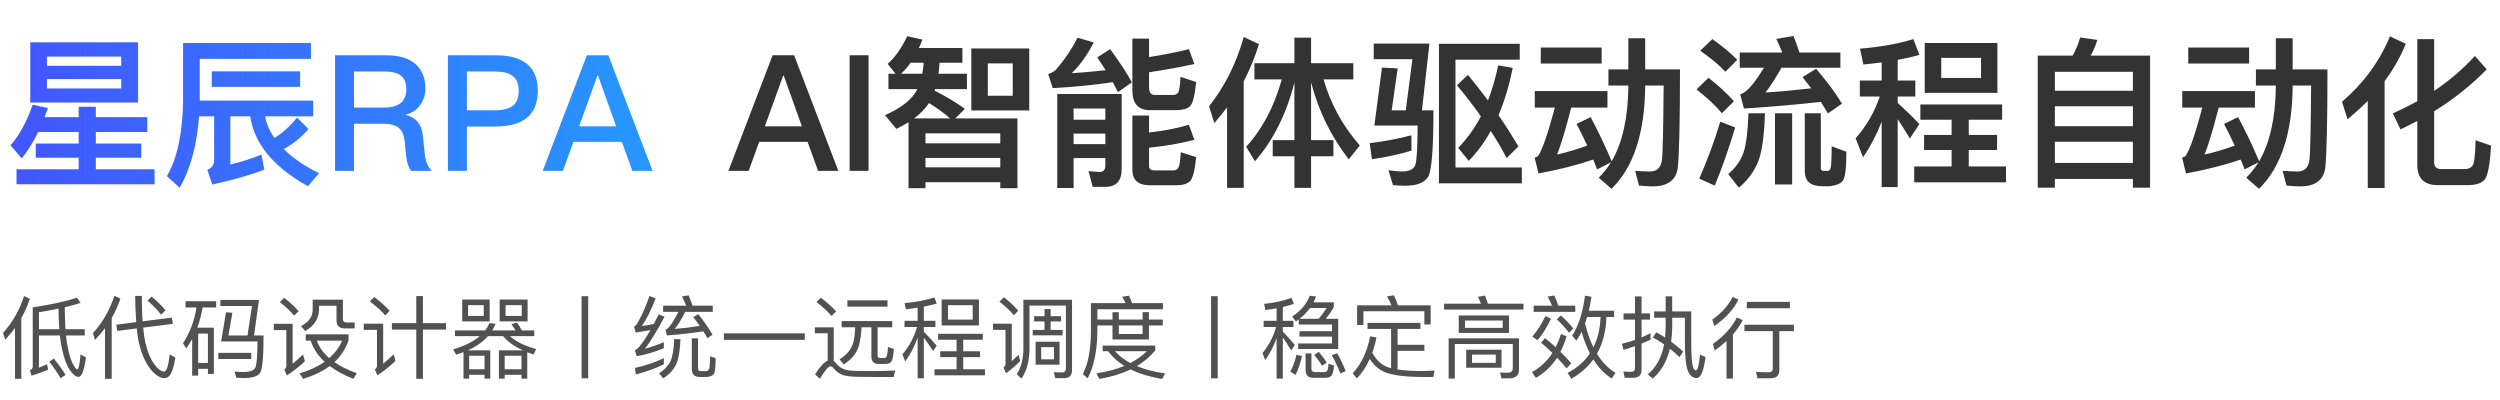 <svg width="556" height="89" viewBox="0 0 556 89" fill="none" xmlns="http://www.w3.org/2000/svg">
<path d="M8.496 29.36C7.38 31.664 6.156 33.608 4.824 35.228L2.34 32.312C4.248 30.188 5.904 27.164 7.272 23.276L10.656 24.032C10.404 24.716 10.152 25.4 9.936 26.048H17.496V23.744H21.312V26.048H32.76V29.36H21.312V31.916H31.428V35.084H21.312V37.64H34.38V40.988H3.672V37.64H17.496V35.084H7.956V31.916H17.496V29.36H8.496ZM6.732 9.416H30.708V22.808H6.732V9.416ZM26.964 19.676V17.588H10.44V19.676H26.964ZM10.44 14.636H26.964V12.584H10.44V14.636ZM44.28 25.868C43.776 32.348 42.336 37.64 39.96 41.744L37.116 39.188C39.42 35.192 40.608 29.612 40.716 22.448V9.56H69.156V13.088H44.424V22.376H69.66V25.868H58.932C59.292 27.596 59.976 29.18 61.02 30.692C62.784 29.612 64.476 28.1 66.06 26.156L68.616 28.712C66.96 30.584 65.124 32.06 63.108 33.14C65.088 35.12 67.716 36.92 70.956 38.54L68.472 41.42C60.768 37.1 56.52 31.916 55.656 25.868H51.228V36.596C53.892 35.948 56.196 35.192 58.14 34.364L58.788 37.748C55.512 38.972 51.66 40.088 47.196 41.024L46.116 37.784C47.124 37.352 47.628 36.596 47.628 35.516V25.868H44.28ZM47.088 15.86H66.744V19.316H47.088V15.86ZM74.52 12.296H85.968C88.596 12.296 90.684 12.872 92.196 14.06C93.78 15.356 94.608 17.228 94.608 19.676C94.608 21.008 94.248 22.196 93.528 23.24C92.736 24.392 91.62 25.148 90.252 25.508V25.58C92.484 26.084 93.744 27.56 94.032 30.08L94.464 34.22C94.608 35.804 95.148 37.064 96.012 38H91.44C90.828 37.208 90.468 36.092 90.324 34.652L90 31.484C89.856 30.08 89.424 29.072 88.704 28.46C87.948 27.812 86.832 27.524 85.392 27.524H78.732V38H74.52V12.296ZM78.732 15.896V23.924H85.392C87.048 23.924 88.308 23.564 89.172 22.88C89.964 22.16 90.36 21.152 90.36 19.856C90.36 18.452 89.964 17.444 89.172 16.832C88.38 16.184 87.12 15.896 85.392 15.896H78.732ZM99.622 12.296H110.278C116.47 12.296 119.602 14.924 119.602 20.18C119.602 25.472 116.47 28.136 110.206 28.136H103.834V38H99.622V12.296ZM103.834 15.896V24.536H109.954C111.826 24.536 113.194 24.176 114.058 23.528C114.922 22.844 115.354 21.728 115.354 20.18C115.354 18.632 114.886 17.552 114.022 16.904C113.158 16.22 111.79 15.896 109.954 15.896H103.834ZM130.519 12.296H135.307L145.135 38H140.635L138.295 31.556H127.531L125.191 38H120.691L130.519 12.296ZM128.791 28.1H137.035L133.003 16.832H132.859L128.791 28.1Z" fill="url(#paint0_linear_3315_2)"/>
<path opacity="0.8" d="M171.828 12.296H176.616L186.444 38H181.944L179.604 31.556H168.84L166.5 38H162L171.828 12.296ZM170.1 28.1H178.344L174.312 16.832H174.168L170.1 28.1ZM188.954 12.296H193.166V38H188.954V12.296ZM202.52 13.952C201.872 14.888 201.152 15.68 200.432 16.4H205.112C205.256 15.608 205.364 14.816 205.436 13.952H202.52ZM204.032 19.82H197.588V16.4H199.172L197.408 14.204C199.064 12.764 200.504 10.712 201.764 8.048L205.148 8.804C204.896 9.452 204.644 10.1 204.356 10.676H214.04V13.952H208.964C208.892 14.816 208.82 15.608 208.712 16.4H215.048V19.82H207.956L207.848 20.144C210.512 21.512 212.744 22.844 214.58 24.212L212.456 26.336H226.28V41.852H222.464V40.52H205.832V41.852H202.052V27.2C201.188 27.704 200.288 28.208 199.352 28.676L196.832 25.616C200.504 23.996 202.916 22.052 204.032 19.82ZM205.832 37.208H222.464V35.12H205.832V37.208ZM205.832 31.88H222.464V29.648H205.832V31.88ZM203.312 26.336H211.304C210.008 25.184 208.46 24.068 206.624 22.916C205.796 24.14 204.68 25.292 203.312 26.336ZM216.02 10.784H228.908V24.572H216.02V10.784ZM225.236 21.296V14.096H219.692V21.296H225.236ZM238.772 29.72V32.06H245.828V29.72H238.772ZM245.828 26.624V24.14H238.772V26.624H245.828ZM238.772 35.156V41.816H235.136V20.9H249.464V37.604C249.464 40.232 248.24 41.564 245.792 41.564H243.02L242.084 38.072L244.604 38.252C245.396 38.252 245.828 37.748 245.828 36.812V35.156H238.772ZM261.632 24.5H255.764C253.136 24.5 251.84 23.024 251.84 20.108V8.588H255.548V12.692C259.148 12.116 262.1 11.54 264.404 10.928L265.628 14.24C262.676 14.888 259.328 15.5 255.548 16.076V19.352C255.548 20.504 255.944 21.116 256.808 21.116H260.912C261.416 21.116 261.776 20.936 262.028 20.576C262.28 20.18 262.46 19.028 262.532 17.084L266.024 18.236C265.736 21.26 265.268 23.096 264.62 23.672C263.972 24.212 262.964 24.5 261.632 24.5ZM255.548 32.852V36.956C255.548 37.568 255.944 37.892 256.772 37.892H260.912C261.416 37.892 261.812 37.712 262.028 37.352C262.316 36.956 262.496 35.804 262.604 33.86L266.024 34.94C265.736 38 265.232 39.8 264.584 40.376C263.936 40.916 262.964 41.204 261.632 41.204H255.728C253.136 41.204 251.84 40.052 251.84 37.784V25.688H255.548V29.468C258.86 29.108 261.812 28.532 264.404 27.74L265.628 31.088C262.496 31.916 259.148 32.492 255.548 32.852ZM246.908 10.928C248.996 13.772 250.58 16.22 251.732 18.308L248.636 20.504C248.276 19.784 247.88 19.028 247.484 18.272C243.74 18.848 239.276 19.316 234.128 19.604L233.12 16.472C233.768 16.256 234.344 15.968 234.812 15.536C236.972 13.016 238.556 10.604 239.636 8.372L243.236 9.452C241.796 12.26 240.176 14.528 238.34 16.292C240.716 16.148 243.236 15.896 245.9 15.608C245.324 14.672 244.676 13.736 244.028 12.764L246.908 10.928ZM272.9 23.888C272 25.076 271.064 26.228 270.056 27.38L268.904 23.636C272.36 19.244 274.952 14.132 276.608 8.228L279.992 9.812C279.128 12.692 277.976 15.428 276.608 18.056V41.78H272.9V23.888ZM278.984 14.06H287.876V8.372H291.584V14.06H300.98V17.66H294.356C295.94 23.132 298.64 28.028 302.42 32.348L299.972 35.444C296.012 30.332 293.204 24.608 291.584 18.308V31.16H296.552V34.76H291.584V41.78H287.876V34.76H283.052V31.16H287.876V18.344C286.076 25.436 283.124 31.268 279.092 35.876L277.148 32.636C280.748 28.712 283.376 23.708 285.068 17.66H278.984V14.06ZM323.696 37.244H338.456V40.772H320.024V9.74H337.988V13.268H323.696V37.244ZM326.468 16.652C328.052 18.56 329.528 20.468 330.932 22.34C331.868 19.892 332.624 17.3 333.2 14.528L336.44 15.104C335.648 18.992 334.604 22.52 333.272 25.616C334.856 27.92 336.332 30.26 337.7 32.564L335.072 35.156C334.064 33.176 332.876 31.16 331.544 29.144C330.14 31.664 328.52 33.86 326.648 35.768L324.308 32.888C326.288 30.836 327.98 28.496 329.348 25.868C327.764 23.6 325.964 21.296 324.02 18.956L326.468 16.652ZM314.12 13.16H305.516V9.704H317.9L316.244 24.536H318.8C318.8 33.104 318.404 38.036 317.612 39.332C316.82 40.628 315.092 41.312 312.464 41.312C311.6 41.312 310.736 41.24 309.8 41.168L308.792 37.856C310.16 38.036 311.132 38.144 311.708 38.144C313.4 38.144 314.408 37.64 314.768 36.704C315.092 35.696 315.272 32.744 315.272 27.92H305.66L307.352 15.032L310.844 15.212L309.512 24.536H312.644L314.12 13.16ZM313.904 30.08V33.5C311.312 34.292 308.396 34.94 305.12 35.408L304.616 31.844C308.144 31.412 311.24 30.8 313.904 30.08ZM342.668 10.568H356.204V14.132H342.668V10.568ZM341.336 20.252H357.5V23.924H349.436C348.248 28.604 347.204 32.06 346.304 34.364C348.572 33.86 350.804 33.176 353 32.384C352.208 30.656 351.416 29.072 350.624 27.56L353.756 26.048C355.34 29 356.924 32.276 358.436 35.876C360.848 31.7 362.072 26.156 362.144 19.316V19.028H357.716V15.428H362.144V8.516H365.888V15.428H373.628C373.628 27.308 373.448 34.652 373.124 37.46C372.692 40.124 370.82 41.456 367.508 41.456C366.932 41.456 365.96 41.384 364.52 41.276L363.656 38C364.916 38.072 365.996 38.144 366.932 38.144C368.444 38.144 369.308 37.352 369.596 35.768C369.812 34.148 369.92 28.568 369.992 19.028H365.888V19.316C365.78 29.648 363.296 37.208 358.4 41.996L355.556 39.512C356.6 38.504 357.5 37.352 358.292 36.092L355.196 37.676C354.908 36.884 354.62 36.164 354.332 35.48C350.552 36.776 346.484 37.784 342.164 38.576L341.3 35.048C341.66 34.94 341.912 34.832 342.056 34.724C342.992 33.356 344.252 29.756 345.8 23.924H341.336V20.252ZM387.848 24.14L387.02 20.972C387.344 20.864 387.596 20.756 387.776 20.648C388.964 19.928 390.476 18.056 392.312 15.068H386.912V11.684H396.38C395.948 10.604 395.516 9.596 395.048 8.66L398.864 8.012C399.296 9.092 399.764 10.316 400.196 11.684H409.304V15.068H396.2C394.868 17.444 393.68 19.28 392.636 20.576C396.02 20.36 399.44 20.036 402.824 19.64C402.176 18.776 401.528 17.948 400.88 17.156L403.904 15.284C406.424 18.236 408.332 20.828 409.664 23.06L406.532 25.22C406.028 24.392 405.524 23.528 404.948 22.664C399.692 23.24 393.968 23.744 387.848 24.14ZM380.828 8.696C382.988 10.208 384.86 11.756 386.372 13.304L383.708 15.968C382.412 14.528 380.54 12.944 378.128 11.288L380.828 8.696ZM379.964 17.3C382.196 19.028 384.104 20.792 385.616 22.52L382.952 25.184C381.62 23.564 379.748 21.8 377.3 19.892L379.964 17.3ZM382.592 27.056L385.904 28.352C384.536 32.924 383.024 37.244 381.368 41.276L377.912 39.728C379.712 35.624 381.296 31.376 382.592 27.056ZM394.76 25.184H398.576V41.024H394.76V25.184ZM388.856 25.184H392.528C392.384 29.936 391.916 33.428 391.124 35.66C390.26 37.964 388.784 40.016 386.732 41.744L384.356 38.72C385.94 37.388 387.092 35.804 387.74 33.968C388.352 32.24 388.712 29.288 388.856 25.184ZM406.748 41.42H405.272C402.68 41.42 401.384 40.304 401.384 38.108V25.184H404.948V37.352C404.948 37.712 405.092 37.928 405.38 38H406.568C407 37.928 407.216 37.424 407.252 36.488C407.324 35.516 407.36 34.184 407.36 32.528L410.636 33.752C410.636 37.244 410.384 39.368 409.88 40.124C409.412 40.844 408.368 41.276 406.748 41.42ZM428.06 9.56H444.224V20.648H428.06V9.56ZM440.588 17.336V12.872H431.732V17.336H440.588ZM427.088 23.24H445.268V26.624H437.852V30.008H444.152V33.356H437.852V37.028H446.132V40.556H425.72V37.028H434.036V33.356H427.916V30.008H434.036V26.624H427.088V23.24ZM413.624 17.912H418.484V13.88C417.152 14.06 415.784 14.204 414.416 14.348L413.66 10.82C418.088 10.46 422.048 9.776 425.54 8.696L426.872 12.224C425.324 12.656 423.704 13.016 422.048 13.304V17.912H425.972V21.476H422.048V22.88C423.632 24.32 425.252 25.868 426.872 27.596L424.748 30.8C423.704 29.072 422.804 27.632 422.048 26.48V41.6H418.484V27.056C417.368 29.936 416 32.564 414.344 34.976L412.688 30.764C415.1 28.028 416.9 24.932 418.052 21.476H413.624V17.912ZM478.172 12.368V41.744H474.356V39.8H457.004V41.744H453.188V12.368H460.964C461.684 11.072 462.26 9.704 462.62 8.336L466.436 8.876C466.076 10.136 465.572 11.288 464.96 12.368H478.172ZM457.004 36.236H474.356V31.52H457.004V36.236ZM457.004 28.064H474.356V23.636H457.004V28.064ZM457.004 20.18H474.356V15.968H457.004V20.18ZM486.668 10.568H500.204V14.132H486.668V10.568ZM485.336 20.252H501.5V23.924H493.436C492.248 28.604 491.204 32.06 490.304 34.364C492.572 33.86 494.804 33.176 497 32.384C496.208 30.656 495.416 29.072 494.624 27.56L497.756 26.048C499.34 29 500.924 32.276 502.436 35.876C504.848 31.7 506.072 26.156 506.144 19.316V19.028H501.716V15.428H506.144V8.516H509.888V15.428H517.628C517.628 27.308 517.448 34.652 517.124 37.46C516.692 40.124 514.82 41.456 511.508 41.456C510.932 41.456 509.96 41.384 508.52 41.276L507.656 38C508.916 38.072 509.996 38.144 510.932 38.144C512.444 38.144 513.308 37.352 513.596 35.768C513.812 34.148 513.92 28.568 513.992 19.028H509.888V19.316C509.78 29.648 507.296 37.208 502.4 41.996L499.556 39.512C500.6 38.504 501.5 37.352 502.292 36.092L499.196 37.676C498.908 36.884 498.62 36.164 498.332 35.48C494.552 36.776 490.484 37.784 486.164 38.576L485.3 35.048C485.66 34.94 485.912 34.832 486.056 34.724C486.992 33.356 488.252 29.756 489.8 23.924H485.336V20.252ZM531.524 8.084L535.052 9.74C533.864 12.656 532.28 15.428 530.336 18.056V41.816H526.592V22.448C525.188 23.852 523.676 25.22 522.092 26.552L520.868 22.628C525.656 18.524 529.22 13.664 531.524 8.084ZM548.84 41.168H542.144C539.12 41.168 537.608 39.656 537.608 36.668V26.912C536.384 27.56 535.124 28.172 533.864 28.784L532.172 25.22C534.08 24.356 535.88 23.456 537.608 22.52V8.696H541.352V20.216C544.772 17.912 547.796 15.32 550.424 12.44L553.052 15.428C549.596 18.956 545.708 22.052 541.352 24.752V36.128C541.352 37.1 541.892 37.604 543.008 37.604H548.192C548.984 37.604 549.56 37.316 549.92 36.812C550.28 36.272 550.496 34.4 550.568 31.196L554.024 32.384C553.772 36.524 553.304 39.044 552.62 39.908C551.936 40.736 550.676 41.168 548.84 41.168Z" fill="black"/>
<path opacity="0.8" d="M8.66 74.6V81.78C9.28 81.54 9.88 81.26 10.46 80.98L10.7 82.24C9.66 82.66 8.42 83.1 7.02 83.56L6.64 82.32C7.06 82.18 7.28 81.92 7.28 81.54V68.36C11.5 67.72 14.78 67 17.12 66.2L17.92 67.36C16.92 67.7 15.76 68.02 14.4 68.34C14.42 70.22 14.48 71.84 14.56 73.22H18.84V74.6H14.68C14.76 75.46 14.88 76.22 15 76.86C15.32 78.64 15.72 79.98 16.18 80.88C16.62 81.72 16.96 82.14 17.22 82.14C17.48 82.12 17.72 81.02 17.92 78.82L19.12 79.48C18.74 82.36 18.18 83.82 17.46 83.82C16.84 83.82 16.18 83.28 15.48 82.22C14.76 81.12 14.18 79.5 13.74 77.36C13.56 76.54 13.42 75.62 13.32 74.6H8.66ZM13.02 68.64C11.7 68.92 10.24 69.18 8.66 69.44V73.22H13.2C13.08 71.86 13.02 70.32 13.02 68.64ZM11.96 79.74C13.08 81.1 13.96 82.32 14.58 83.38L13.48 84.12C12.82 82.98 11.98 81.76 10.96 80.46L11.96 79.74ZM5.34 65.84L6.64 66.44C6.14 67.96 5.5 69.4 4.74 70.76V84.24H3.34V72.94C2.66 73.86 1.94 74.72 1.14 75.56L0.68 74.04C2.82 71.66 4.38 68.92 5.34 65.84ZM38.22 70.64L38.44 72.02L31.84 72.86C31.96 74.14 32.12 75.24 32.32 76.16C32.8 78.24 33.46 79.84 34.32 81C35.1 82.08 35.84 82.62 36.52 82.64C37.06 82.62 37.46 81.34 37.74 78.82L39 79.54C38.74 81.18 38.4 82.4 37.96 83.2C37.6 83.78 37.14 84.08 36.6 84.1C35.62 84.1 34.6 83.46 33.56 82.2C32.42 80.8 31.58 78.98 31.02 76.74C30.76 75.74 30.56 74.52 30.42 73.04L26.08 73.6L25.86 72.22L30.3 71.64C30.16 69.96 30.08 68.02 30.06 65.82H31.54C31.54 67.96 31.6 69.84 31.72 71.46L38.22 70.64ZM23.36 72.98C22.68 73.9 21.92 74.76 21.12 75.6L20.66 74.1C22.86 71.68 24.44 68.9 25.44 65.78L26.78 66.42C26.26 67.94 25.62 69.38 24.84 70.72V84.24H23.36V72.98ZM33.72 65.96C34.94 66.98 35.98 68 36.82 69L35.82 69.98C35.1 69 34.08 67.96 32.8 66.86L33.72 65.96ZM47.56 72.88V83.16H46.24V82.02H44.08V83.54H42.74V75.4C42.34 76.12 41.9 76.82 41.42 77.5L40.7 76.34C42.22 74.02 43.22 71.36 43.7 68.38H41.26V66.98H48.08V68.38H45.06C44.78 69.98 44.4 71.48 43.88 72.88H47.56ZM44.08 80.72H46.24V74.2H44.08V80.72ZM50.26 69.46L51.68 69.56L50.8 74.6H55.04L56.04 68.06H49V66.7H57.6L56.5 74.6H58.62C58.62 79.44 58.34 82.22 57.82 82.98C57.26 83.7 56.12 84.08 54.36 84.08C53.8 84.08 53.2 84.06 52.56 84.02L52.16 82.62C53.04 82.7 53.66 82.74 54.02 82.74C55.56 82.74 56.48 82.4 56.78 81.76C57.1 81.08 57.26 79.14 57.26 75.94H49.18L50.26 69.46ZM48.56 78.48H55.88V79.84H48.56V78.48ZM63.22 66.24C64.48 67.24 65.54 68.22 66.4 69.2L65.42 70.2C64.64 69.24 63.58 68.24 62.22 67.18L63.22 66.24ZM60.9 72.02H65.08V80.9C65.8 80.3 66.58 79.62 67.4 78.84L67.8 80.36C66.54 81.54 65.2 82.58 63.8 83.5L63.24 82.22C63.52 81.94 63.68 81.64 63.68 81.32V73.4H60.9V72.02ZM68 74.36H77.52V75.68C76.88 77.56 75.84 79.18 74.38 80.54C75.74 81.48 77.4 82.3 79.36 83.02L78.58 84.26C76.5 83.42 74.74 82.48 73.34 81.4C71.74 82.6 69.76 83.54 67.42 84.26L66.62 83.04C68.84 82.38 70.7 81.52 72.2 80.46C70.68 79.06 69.66 77.5 69.1 75.76H68V74.36ZM70.46 75.76C70.98 77.2 71.9 78.5 73.22 79.64C74.5 78.52 75.46 77.24 76.1 75.76H70.46ZM69.54 66.64H76.26V70.96C76.26 71.46 76.52 71.72 77.04 71.72H78.88V73.04H76.68C75.44 73.04 74.84 72.44 74.84 71.26V68H70.96V68.7C70.96 70.82 69.92 72.46 67.88 73.62L66.92 72.52C68.66 71.66 69.54 70.44 69.54 68.86V66.64ZM87.16 71.86H92.58V65.84H94.06V71.86H99.2V73.3H94.06V84.24H92.58V73.3H87.16V71.86ZM83.24 66.06C84.6 67.08 85.74 68.1 86.66 69.14L85.68 70.14C84.84 69.16 83.68 68.12 82.24 67.04L83.24 66.06ZM80.9 71.98H85.22V80.88C85.94 80.28 86.74 79.6 87.58 78.8L87.94 80.28C86.7 81.48 85.36 82.54 83.94 83.48L83.38 82.18C83.68 81.94 83.84 81.66 83.84 81.34V73.36H80.9V71.98ZM102.8 66.62H108.9V71.48H102.8V66.62ZM107.58 70.26V67.86H104.1V70.26H107.58ZM111.12 66.62H117.34V71.48H111.12V66.62ZM116.04 70.26V67.86H112.44V70.26H116.04ZM101.18 73.48H107.92C108.3 72.96 108.6 72.42 108.84 71.86L110.22 72C110.02 72.52 109.76 73 109.48 73.48H114.64C114.36 72.98 114.06 72.52 113.74 72.12L114.96 71.72C115.38 72.28 115.74 72.86 116.06 73.48H118.82V74.76H113.42C114.72 75.96 116.66 76.92 119.24 77.62L118.66 78.84C118.16 78.68 117.7 78.5 117.26 78.34V84.22H115.98V83.36H112.24V84.22H110.96V77.92H116.3C114.38 77.04 112.9 75.98 111.9 74.76H108.52C107.4 76.04 105.9 77.08 104.02 77.92H109.04V84.22H107.76V83.36H104.34V84.22H103.08V78.32C102.54 78.52 102 78.7 101.44 78.88L100.78 77.7C103.34 76.94 105.3 75.96 106.7 74.76H101.18V73.48ZM104.34 82.12H107.76V79.12H104.34V82.12ZM112.24 82.12H115.98V79.12H112.24V82.12ZM129.34 65.88H130.82V84.14H129.34V65.88ZM147.64 79.64V81.02C145.8 81.94 143.72 82.7 141.4 83.26L141.22 81.82C143.66 81.28 145.8 80.56 147.64 79.64ZM144.44 65.82L145.82 66.38C144.82 68.94 143.8 70.98 142.76 72.5C143.64 72.38 144.52 72.22 145.4 72.06C145.76 71.38 146.12 70.68 146.5 69.92L147.8 70.42C146.04 73.74 144.58 76.12 143.42 77.56C144.82 77.2 146.22 76.72 147.64 76.1V77.44C145.54 78.32 143.52 78.9 141.6 79.22L141.2 77.9C141.46 77.78 141.68 77.62 141.86 77.46C142.62 76.66 143.56 75.32 144.66 73.4C143.58 73.6 142.48 73.8 141.38 73.96L141 72.64C141.24 72.54 141.44 72.36 141.64 72.08C142.72 70.26 143.64 68.18 144.44 65.82ZM148.32 74.6L148 73.32C148.12 73.28 148.2 73.24 148.28 73.22C148.96 72.72 149.82 71.44 150.9 69.36H147.48V67.98H152.58C152.3 67.22 152 66.54 151.68 65.92L153.14 65.68C153.44 66.36 153.74 67.14 154.02 67.98H158.52V69.36H152.4C151.52 71.1 150.74 72.36 150.06 73.16C151.92 73 153.78 72.78 155.62 72.48C155.18 71.84 154.7 71.18 154.2 70.54L155.3 69.86C156.66 71.6 157.72 73.12 158.46 74.44L157.34 75.22C157.06 74.7 156.76 74.2 156.42 73.68C153.94 74.08 151.24 74.38 148.32 74.6ZM149.94 75.42H151.34C151.24 77.94 150.92 79.8 150.4 80.98C149.82 82.22 148.86 83.28 147.5 84.16L146.58 83.02C147.76 82.26 148.6 81.38 149.1 80.36C149.58 79.32 149.86 77.68 149.94 75.42ZM157.06 83.84H155.66C154.46 83.84 153.86 83.26 153.86 82.1V75.24H155.24V81.86C155.24 82.28 155.38 82.5 155.7 82.54H157C157.44 82.5 157.7 82.26 157.78 81.82C157.86 81.26 157.92 80.4 157.92 79.22L159.16 79.66C159.16 81.54 159.02 82.72 158.76 83.16C158.5 83.56 157.94 83.8 157.06 83.84ZM161 74.14H178.98V75.58H161V74.14ZM182.56 66.22C183.9 67.22 185.04 68.24 185.96 69.24L184.92 70.26C184.12 69.3 183 68.28 181.58 67.16L182.56 66.22ZM194.18 83.84C193.1 83.84 191.92 83.82 190.66 83.8C189.38 83.78 188.36 83.66 187.56 83.44C186.78 83.2 186.08 82.7 185.46 81.98C185.2 81.64 184.94 81.48 184.7 81.48C184.22 81.48 183.44 82.4 182.34 84.24L181.26 83.26C182.32 81.58 183.26 80.56 184.08 80.2V74.12H181.22V72.8H185.42V80.28C185.58 80.4 185.74 80.56 185.9 80.74C186.38 81.32 186.88 81.74 187.44 82C188.04 82.28 188.94 82.44 190.1 82.48C191.14 82.5 192.44 82.52 193.98 82.52C194.92 82.52 195.88 82.5 196.86 82.48C197.82 82.46 198.58 82.44 199.1 82.4L198.76 83.84H194.18ZM188.46 66.8H197.38V68.2H188.46V66.8ZM187.18 71.4H198.44V72.78H195.18V79.08C195.18 79.44 195.36 79.64 195.76 79.64H196.52C196.76 79.64 196.94 79.58 197.08 79.46C197.28 79.3 197.42 78.52 197.48 77.16L198.8 77.6C198.68 79.22 198.46 80.18 198.18 80.5C197.94 80.78 197.48 80.94 196.84 80.94H195.32C194.82 80.94 194.44 80.78 194.18 80.5C193.92 80.2 193.8 79.82 193.8 79.38V72.78H191.6C191.54 74.36 191.34 75.72 191.02 76.86C190.52 78.56 189.4 79.96 187.64 81.06L186.72 79.92C188.2 79 189.18 77.88 189.66 76.52C189.98 75.5 190.16 74.26 190.2 72.78H187.18V71.4ZM209.42 66.6H217.72V72.38H209.42V66.6ZM216.32 71.08V67.88H210.84V71.08H216.32ZM208.64 74.24H218.58V75.56H214.22V78.12H217.96V79.42H214.22V82.12H219.06V83.48H207.84V82.12H212.74V79.42H209.1V78.12H212.74V75.56H208.64V74.24ZM201.16 71.34H204.08V68.44C203.24 68.56 202.36 68.68 201.46 68.78L201.18 67.42C203.68 67.18 205.9 66.76 207.82 66.16L208.32 67.52C207.42 67.78 206.46 68 205.46 68.2V71.34H208.04V72.72H205.46V73.78C206.4 74.7 207.36 75.74 208.32 76.88L207.52 78.08C206.72 76.84 206.02 75.84 205.46 75.1V84.12H204.08V75.1C203.38 77.06 202.46 78.82 201.32 80.4L200.7 78.8C202.22 77.02 203.3 75 203.94 72.72H201.16V71.34ZM230 70.32H232.3V68.74H233.66V70.32H235.98V71.5H233.66V73.38H236.32V74.58H229.68V73.38H232.3V71.5H230V70.32ZM230.32 76H235.64V81.1H230.32V76ZM234.4 79.92V77.2H231.56V79.92H234.4ZM238.42 66.66V82.32C238.42 83.5 237.82 84.1 236.62 84.1H234.7L234.36 82.78C235.02 82.82 235.64 82.84 236.2 82.84C236.76 82.84 237.06 82.5 237.06 81.84V67.96H228.96V77.62C228.92 80.32 228.34 82.52 227.18 84.2L226.12 83.22C227.08 81.76 227.56 79.92 227.6 77.7V66.66H238.42ZM223.28 66.1C224.54 67.1 225.6 68.1 226.46 69.1L225.48 70.1C224.68 69.14 223.62 68.14 222.28 67.08L223.28 66.1ZM220.84 71.98H225.02V80.32C225.5 79.88 226 79.42 226.52 78.9L226.88 80.32C225.9 81.32 224.86 82.22 223.74 83.02L223.18 81.74C223.46 81.5 223.62 81.24 223.62 80.92V73.36H220.84V71.98ZM245.22 76.86H256.94V77.92C255.82 79.28 254.46 80.46 252.84 81.42C254.64 82.18 256.72 82.72 259.1 83.04L258.48 84.28C255.72 83.82 253.38 83.12 251.48 82.16C249.46 83.12 247.12 83.84 244.48 84.28L243.86 83.02C246.18 82.68 248.26 82.14 250.06 81.38C248.58 80.46 247.36 79.36 246.44 78.1H245.22V76.86ZM247.96 78.1C248.88 79.14 250.02 80.02 251.4 80.74C252.8 80 254.02 79.12 255.06 78.1H247.96ZM244.06 72.38V73.94C243.98 78.18 243.26 81.58 241.9 84.14L240.82 83.18C241.98 80.96 242.58 77.88 242.62 73.94V67.42H250.32C250.08 66.9 249.84 66.44 249.56 66L251.08 65.76C251.32 66.26 251.56 66.82 251.78 67.42H258.64V68.78H244.06V71.06H247.42V69.44H248.82V71.06H254.12V69.42H255.52V71.06H258.6V72.38H255.52V75.5H247.42V72.38H244.06ZM248.82 72.38V74.28H254.12V72.38H248.82ZM269.34 65.88H270.82V84.14H269.34V65.88ZM281.42 68.96L281.14 67.58C283.44 67.34 285.48 66.9 287.24 66.24L287.76 67.58C286.98 67.84 286.16 68.08 285.3 68.28V71.34H287.66V72.72H285.3V73.76C286.18 74.64 287.06 75.62 287.96 76.72L287.16 77.94C286.44 76.74 285.82 75.78 285.3 75.06V84.2H283.92V75.18C283.28 76.98 282.42 78.62 281.38 80.1L280.78 78.54C282.2 76.82 283.2 74.88 283.8 72.72H281.04V71.34H283.92V68.58C283.1 68.72 282.26 68.84 281.42 68.96ZM297.62 77.62H288.72V76.38H296.24V74.86H289V73.66H296.24V72.18H288.84V71.04C288.64 71.2 288.42 71.36 288.22 71.5L287.38 70.42C289.3 69.14 290.6 67.6 291.28 65.78L292.7 65.94C292.54 66.4 292.34 66.84 292.12 67.24H296.64V68.3C296.04 69.34 295.44 70.2 294.84 70.9H297.62V77.62ZM291.34 68.5C290.7 69.38 289.94 70.18 289.04 70.9H293.28C293.88 70.22 294.46 69.42 295.04 68.5H291.34ZM297.4 78.58C298.12 79.82 298.74 81.14 299.28 82.54L298.1 83.06C297.5 81.52 296.86 80.16 296.16 78.98L297.4 78.58ZM288.32 78.92L289.56 79.16C289.22 80.78 288.74 82.18 288.12 83.38L286.96 82.64C287.58 81.52 288.04 80.28 288.32 78.92ZM294.64 84.02H292.04C290.92 84.02 290.36 83.4 290.36 82.2V78.6H291.66V81.94C291.66 82.48 291.92 82.76 292.48 82.76H294.4C294.72 82.76 294.96 82.68 295.1 82.54C295.28 82.36 295.4 81.82 295.46 80.9L296.7 81.28C296.58 82.58 296.36 83.38 296.02 83.66C295.74 83.9 295.28 84.02 294.64 84.02ZM293.32 78.26C294.08 79.16 294.66 79.96 295.06 80.64L294.02 81.36C293.6 80.62 293.02 79.8 292.28 78.92L293.32 78.26ZM304.14 71.8H315.9V73.16H310.82V76.68H316.78V78.04H310.82V82.18C312.22 82.38 313.9 82.5 315.9 82.52C316.92 82.52 317.96 82.48 319.04 82.4L318.78 83.84H316.54C312.5 83.84 309.62 83.46 307.86 82.72C306.54 82.1 305.46 81.14 304.64 79.84C303.86 81.56 302.9 83 301.76 84.16L300.84 83.02C302.76 80.98 304.04 78.24 304.72 74.8L306.12 75.04C305.88 76.28 305.56 77.42 305.2 78.46C306.16 80.18 307.36 81.26 308.8 81.72C308.98 81.78 309.18 81.84 309.38 81.88V73.16H304.14V71.8ZM318.18 67.9V72.16H316.78V69.22H303.22V72.26H301.82V67.9H309.46C309.16 67.18 308.82 66.52 308.46 65.92L310 65.68C310.32 66.34 310.64 67.08 310.92 67.9H318.18ZM330.26 65.74C330.48 66.28 330.7 66.88 330.9 67.54H338.82V68.86H321.16V67.54H329.36C329.16 66.98 328.92 66.48 328.68 66.02L330.26 65.74ZM335.62 84.14H333.94L333.6 82.84L335.2 82.9C336.02 82.9 336.44 82.58 336.44 81.94V76.5H323.56V84.2H322.18V75.24H337.82V82.24C337.82 83.5 337.08 84.14 335.62 84.14ZM324.42 70.16H335.6V74.04H324.42V70.16ZM334.2 72.92V71.28H325.82V72.92H334.2ZM326.08 77.78H333.94V81.78H326.08V77.78ZM332.66 80.7V78.86H327.38V80.7H332.66ZM343.7 70.28L344.94 70.9C344.08 72.74 343.08 74.32 341.94 75.68L340.78 74.84C341.9 73.58 342.88 72.06 343.7 70.28ZM348.96 74C348.04 72.84 347.14 71.86 346.24 71.02L347.12 70.16C347.92 70.8 348.84 71.76 349.9 73.04L348.96 74ZM343.62 75.2C344.44 75.84 345.22 76.52 345.98 77.22C346.44 76.3 346.84 75.32 347.16 74.28L348.4 74.8C348.04 76.04 347.58 77.2 347.04 78.24C347.88 79.06 348.68 79.9 349.44 80.78L348.42 81.92C347.7 81.06 346.98 80.28 346.3 79.56C345.06 81.44 343.5 82.94 341.58 84.04L340.7 82.76C342.56 81.74 344.08 80.32 345.26 78.5C344.42 77.66 343.56 76.9 342.72 76.22L343.62 75.2ZM345.68 65.72C345.98 66.4 346.28 67.14 346.58 67.98H350.34V69.36H341.08V67.98H345.18C344.88 67.26 344.54 66.58 344.18 65.96L345.68 65.72ZM352.98 70.5C352.82 70.98 352.68 71.46 352.52 71.9C353 73.94 353.62 75.72 354.38 77.24C355.34 75.28 355.88 73.04 355.96 70.5H352.98ZM353.6 78.6C352.86 77.16 352.24 75.56 351.74 73.8C351.38 74.52 350.98 75.16 350.58 75.76L349.66 74.66C351.06 72.46 352.02 69.5 352.5 65.76L353.94 66C353.78 67.12 353.58 68.14 353.36 69.1H358.98V70.5H357.28C357.16 73.68 356.46 76.4 355.16 78.68C356.3 80.52 357.68 81.94 359.28 82.92L358.44 84.18C356.84 83.16 355.48 81.74 354.36 79.94C353.1 81.66 351.46 83.1 349.46 84.24L348.64 82.94C350.76 81.82 352.42 80.38 353.6 78.6ZM377.32 84.08C376.44 84.06 375.78 83.5 375.36 82.42C374.92 81.32 374.72 79.08 374.72 75.7V70.66H371.9V72.86C371.88 73.98 371.8 75.02 371.66 76C372.6 76.68 373.5 77.4 374.34 78.18L373.52 79.42C372.8 78.72 372.08 78.1 371.38 77.56C370.7 80.4 369.44 82.6 367.56 84.2L366.48 83.26C368.34 81.7 369.54 79.48 370.1 76.6C369.26 76 368.42 75.5 367.58 75.06L368.36 73.9C369.04 74.26 369.68 74.66 370.32 75.06C370.38 74.34 370.42 73.62 370.44 72.86V70.66H367.88V69.26H370.44V65.9H371.9V69.26H376.14V75.7C376.14 78.56 376.22 80.38 376.42 81.16C376.58 81.96 376.82 82.36 377.18 82.36C377.38 82.36 377.58 81.98 377.74 81.24C377.86 80.6 377.98 79.8 378.1 78.86L379.32 79.44C379.04 81.28 378.74 82.54 378.4 83.18C378.08 83.78 377.72 84.08 377.32 84.08ZM363.26 84.02H361.34L361.04 82.62C361.64 82.66 362.2 82.7 362.76 82.7C363.32 82.7 363.62 82.42 363.62 81.88V76.98C362.78 77.28 361.94 77.56 361.06 77.82L360.7 76.46C361.7 76.22 362.68 75.94 363.62 75.6V71.08H361.08V69.7H363.62V65.92H365.08V69.7H366.96V71.08H365.08V75.04C365.76 74.76 366.42 74.44 367.08 74.1V75.54C366.42 75.86 365.76 76.14 365.08 76.42V82.24C365.08 83.42 364.46 84.02 363.26 84.02ZM388.5 67.14H398.08V68.56H388.5V67.14ZM387.96 72.22H398.96V73.64H395.72V82.38C395.72 83.54 395.06 84.12 393.78 84.12H390.84L390.54 82.7C391.5 82.76 392.4 82.8 393.28 82.8C393.92 82.8 394.26 82.54 394.26 82.02V73.64H387.96V72.22ZM385.34 66.04L386.64 66.64C385.52 68.86 383.72 70.82 381.24 72.52L380.82 71.08C382.9 69.6 384.4 67.92 385.34 66.04ZM386.28 70.6L387.58 71.2C387 72.32 386.28 73.4 385.4 74.4V84.2H383.98V75.86C383.18 76.58 382.32 77.28 381.36 77.94L380.94 76.5C383.38 74.78 385.16 72.82 386.28 70.6Z" fill="black" fill-opacity="0.85"/>
<defs>
<linearGradient id="paint0_linear_3315_2" x1="144.479" y1="22.368" x2="5.22925e-07" y2="22.368" gradientUnits="userSpaceOnUse">
<stop stop-color="#2797FF"/>
<stop offset="1" stop-color="#4355FF"/>
</linearGradient>
</defs>
</svg>
